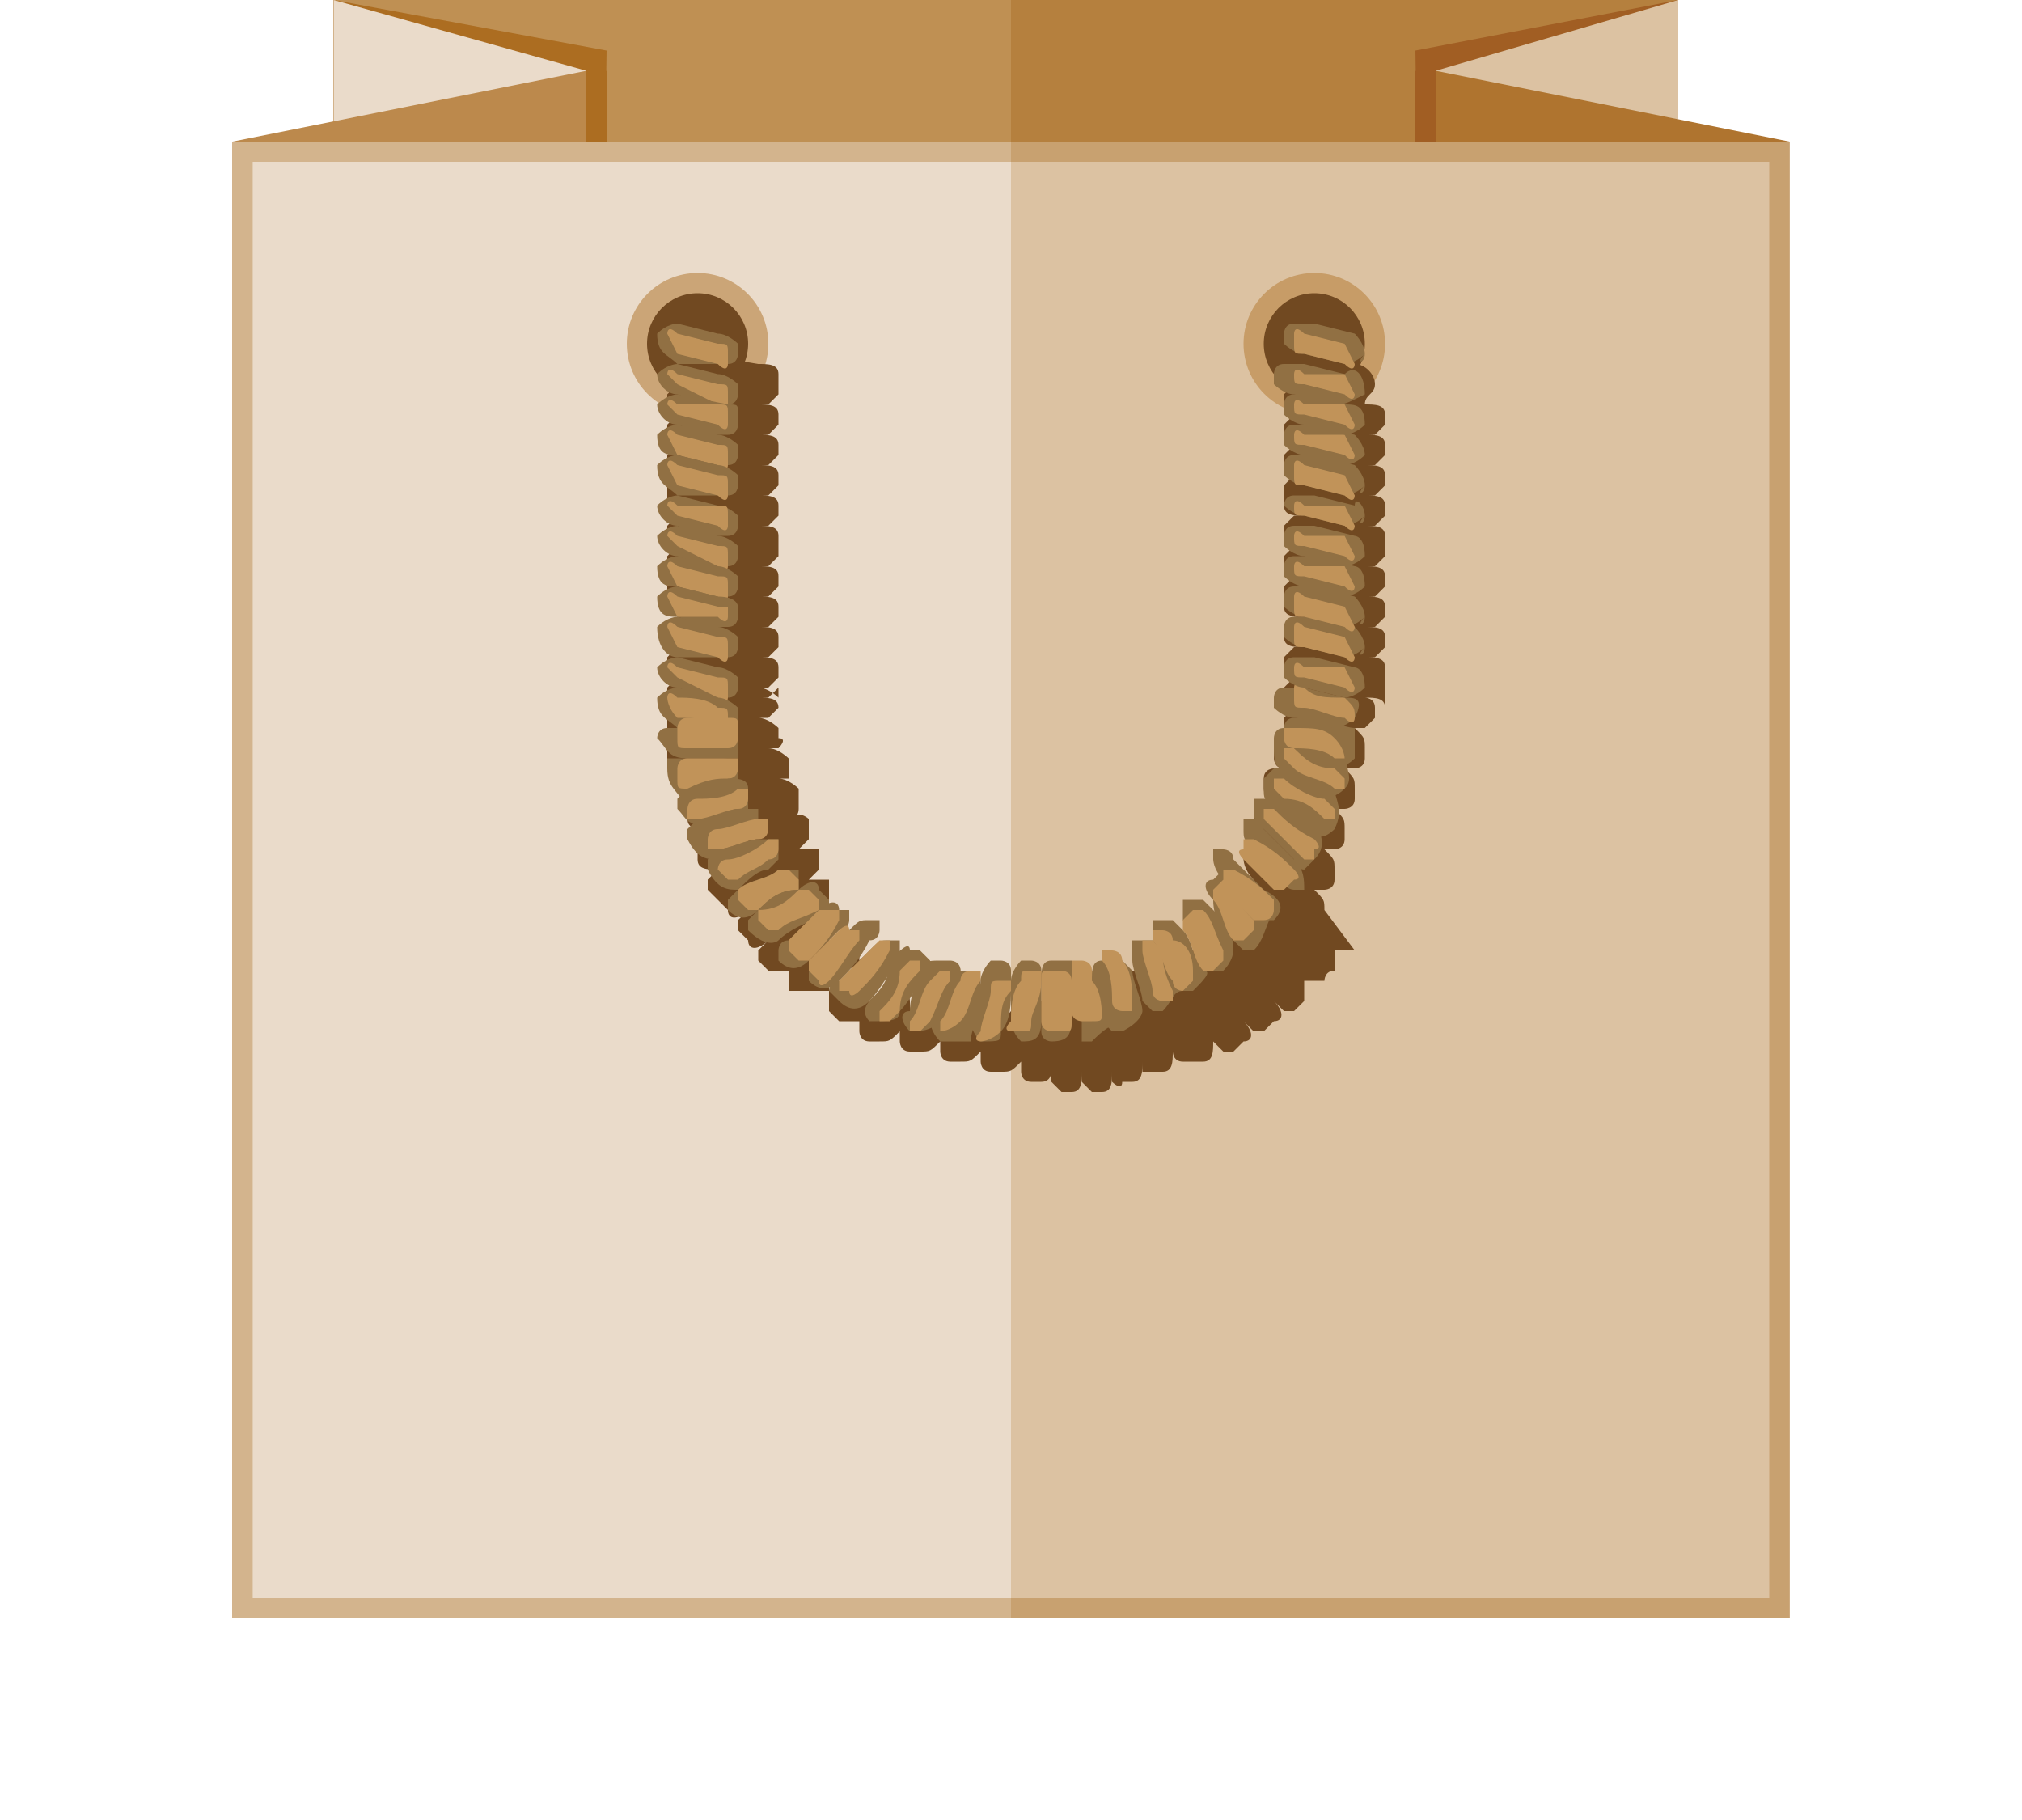 <?xml version="1.0" encoding="utf-8"?>
<!-- Generator: Adobe Illustrator 19.2.1, SVG Export Plug-In . SVG Version: 6.00 Build 0)  -->
<svg version="1.1" id="レイヤー_1" xmlns="http://www.w3.org/2000/svg" xmlns:xlink="http://www.w3.org/1999/xlink" x="0px"
	 y="0px" width="20px" height="18px" viewBox="0 0 20 18" style="enable-background:new 0 0 20 18;" xml:space="preserve">
<style type="text/css">
	.st0{fill:#B5803E;}
	.st1{fill:#BF9053;}
	.st2{fill:#A15E23;}
	.st3{fill:#DCC2A2;}
	.st4{fill:#AF742F;}
	.st5{fill:#AC6D21;}
	.st6{fill:#EADBCA;}
	.st7{fill:#BC894C;}
	.st8{fill:#C8A170;}
	.st9{fill:#D3B48D;}
	.st10{fill:#CBA577;}
	.st11{fill:#714921;}
	.st12{fill:#C79C67;}
	.st13{fill:#917043;}
	.st14{fill:#C19359;}
</style>
<g>
	<g>
		<rect x="3.3" class="st0" width="13.3" height="14.5"/>
		<polygon class="st1" points="10,14.5 3.3,14.5 3.3,7.1 3.3,0 10,0 		"/>
		<polygon class="st2" points="16.6,14.5 14.2,14.5 14,0.5 16.6,0 		"/>
		<polygon class="st3" points="16.6,14.5 14.2,14.5 14.2,0.7 16.6,0 		"/>
		<polygon class="st2" points="17.5,16 14,16 14,0.7 17.5,1.4 		"/>
		<polygon class="st4" points="17.7,16 14.2,16 14.2,0.7 17.7,1.4 		"/>
		<polygon class="st5" points="3.3,14.5 5.8,14.5 6,0.5 3.3,0 		"/>
		<polygon class="st6" points="3.3,14.5 5.8,14.5 5.8,0.7 3.3,0 		"/>
		<polygon class="st5" points="2.5,16 6,16 6,0.7 2.5,1.4 		"/>
		<polygon class="st7" points="2.3,16 5.8,16 5.8,0.7 2.3,1.4 		"/>
		<rect x="2.3" y="1.4" class="st8" width="15.4" height="14.6"/>
		<rect x="2.3" y="1.4" class="st9" width="7.7" height="14.6"/>
		<polygon class="st3" points="2.5,15.8 2.5,8.7 2.5,1.6 10,1.6 17.5,1.6 17.5,8.7 17.5,15.8 10,15.8 		"/>
		<polygon class="st6" points="2.5,15.8 2.5,8.7 2.5,1.6 10,1.6 10,15.8 		"/>
		<circle class="st10" cx="6.9" cy="3.4" r="0.7"/>
		<circle class="st11" cx="6.9" cy="3.4" r="0.5"/>
		<circle class="st12" cx="13" cy="3.4" r="0.7"/>
		<circle class="st11" cx="13" cy="3.4" r="0.5"/>
		<path class="st11" d="M13.6,3.8L13.6,3.8c0-0.1-0.1-0.2-0.2-0.2L13,3.5c-0.1,0-0.1,0-0.2,0c0,0-0.1,0.1-0.1,0.1v0.1
			c0,0.1,0.1,0.1,0.2,0.1c0,0-0.1,0-0.1,0c0,0-0.1,0.1-0.1,0.1V4c0,0.1,0.1,0.1,0.2,0.1c0,0-0.1,0-0.1,0c0,0-0.1,0.1-0.1,0.1v0.1
			c0,0.1,0.1,0.1,0.2,0.1c0,0-0.1,0-0.1,0c0,0-0.1,0.1-0.1,0.1v0.1c0,0.1,0.1,0.1,0.2,0.1c0,0-0.1,0-0.1,0c0,0-0.1,0.1-0.1,0.1V5
			c0,0.1,0.1,0.1,0.2,0.1c0,0-0.1,0-0.1,0c0,0-0.1,0.1-0.1,0.1v0.1c0,0.1,0.1,0.1,0.2,0.1c0,0-0.1,0-0.1,0c0,0-0.1,0.1-0.1,0.1v0.1
			c0,0.1,0.1,0.1,0.2,0.1c0,0-0.1,0-0.1,0c0,0-0.1,0.1-0.1,0.1V6c0,0.1,0.1,0.1,0.2,0.1c0,0-0.1,0-0.1,0c0,0-0.1,0.1-0.1,0.1v0.1
			c0,0.1,0.1,0.1,0.2,0.1c0,0-0.1,0-0.1,0c0,0-0.1,0.1-0.1,0.1v0.1c0,0.1,0.1,0.1,0.2,0.1c0,0-0.1,0-0.1,0c0,0-0.1,0.1-0.1,0.1v0.1
			c0,0.1,0.1,0.1,0.2,0.1c0,0-0.1,0-0.1,0c0,0-0.1,0.1-0.1,0.1l0,0.1c0,0,0.1,0.1,0.1,0.1c0,0-0.1,0-0.1,0c0,0-0.1,0-0.1,0.1
			c0,0,0,0.1,0,0.1c0,0,0,0.1,0.1,0.1c0,0-0.1,0-0.1,0c0,0-0.1,0-0.1,0.1l0,0.1c0,0,0,0.1,0.1,0.2c0,0-0.1,0-0.1,0
			c0,0-0.1,0-0.1,0.1l0,0.1c0,0,0,0.1,0.1,0.2c0,0-0.1,0-0.1,0c0,0-0.1,0-0.1,0l0,0.1c0,0,0,0.1,0.1,0.2c0,0-0.1,0-0.1,0
			c0,0-0.1,0-0.1,0l0,0.1c0,0,0,0.1,0.1,0.2c0,0-0.1,0-0.1,0c0,0-0.1,0-0.1,0l0,0.1c0,0,0,0.1,0,0.2c0,0-0.1,0-0.1,0
			c0,0-0.1,0-0.1,0c0,0,0,0-0.1,0.1c0,0,0,0.1,0,0.2c0,0,0,0-0.1-0.1c0,0-0.1,0-0.1,0l-0.1,0c0,0,0,0.1,0,0.2c0,0,0,0-0.1-0.1
			c0,0-0.1,0-0.1,0l-0.1,0c0,0,0,0.1,0,0.2c0,0,0-0.1-0.1-0.1c0,0-0.1,0-0.1,0l-0.1,0c0,0-0.1,0.1,0,0.2c0,0,0-0.1-0.1-0.1
			c0,0-0.1,0-0.1,0l-0.1,0c0,0-0.1,0.1-0.1,0.2c0,0,0-0.1,0-0.1c0,0-0.1,0-0.1,0l-0.1,0c0,0-0.1,0.1-0.1,0.2c0,0,0-0.1,0-0.1
			c0,0-0.1-0.1-0.1,0c0,0,0,0-0.1,0c0,0-0.1,0.1-0.1,0.2c0,0,0-0.1,0-0.1c0,0-0.1-0.1-0.1-0.1c0,0-0.1,0-0.1,0c0,0-0.1,0.1-0.1,0.2
			c0,0,0-0.1,0-0.1c0,0,0-0.1-0.1-0.1l-0.1,0c0,0-0.1,0.1-0.1,0.1c0,0,0-0.1,0-0.1c0,0,0-0.1-0.1-0.1l-0.1,0c0,0-0.1,0-0.1,0.1
			c0,0,0-0.1,0-0.1c0,0,0-0.1-0.1-0.1l-0.1,0c0,0-0.1,0-0.2,0.1c0,0,0-0.1,0-0.1c0,0,0-0.1-0.1-0.1l-0.1,0c0,0-0.1,0-0.2,0.1
			c0,0,0-0.1,0-0.1c0,0,0-0.1,0-0.1L9,9.5c0,0-0.1,0-0.2,0.1c0,0,0-0.1,0-0.1c0,0,0-0.1,0-0.1l-0.1,0c0,0-0.1,0-0.2,0.1
			c0,0,0-0.1,0-0.1c0,0,0-0.1,0-0.1l-0.1,0c0,0-0.1,0-0.2,0c0,0,0-0.1,0-0.1c0,0,0-0.1,0-0.1L8.3,9c0,0-0.1,0-0.2,0c0,0,0,0,0.1-0.1
			c0,0,0-0.1,0-0.1c0,0,0,0,0-0.1c0,0-0.1,0-0.2,0c0,0,0,0,0.1-0.1c0,0,0-0.1,0-0.1l0-0.1c0,0-0.1,0-0.2,0c0,0,0,0,0.1-0.1
			c0,0,0-0.1,0-0.1l0-0.1c0,0-0.1-0.1-0.2,0c0,0,0.1,0,0.1-0.1c0,0,0-0.1,0-0.1l0-0.1c0,0-0.1-0.1-0.2-0.1c0,0,0.1,0,0.1,0
			c0,0,0-0.1,0-0.1l0-0.1c0,0-0.1-0.1-0.2-0.1c0,0,0.1,0,0.1,0c0,0,0.1-0.1,0-0.1c0,0,0,0,0-0.1c0,0-0.1-0.1-0.2-0.1
			c0,0,0.1,0,0.1,0c0,0,0.1-0.1,0.1-0.1l0-0.1c0,0-0.1-0.1-0.2-0.1c0,0,0.1,0,0.1,0c0,0,0.1-0.1,0.1-0.1V7c0-0.1-0.1-0.1-0.2-0.1
			c0,0,0.1,0,0.1,0c0,0,0.1-0.1,0.1-0.1V6.6c0-0.1-0.1-0.1-0.2-0.1c0,0,0.1,0,0.1,0c0,0,0.1-0.1,0.1-0.1V6.3c0-0.1-0.1-0.1-0.2-0.1
			c0,0,0.1,0,0.1,0c0,0,0.1-0.1,0.1-0.1V6c0-0.1-0.1-0.1-0.2-0.1c0,0,0.1,0,0.1,0c0,0,0.1-0.1,0.1-0.1V5.7c0-0.1-0.1-0.1-0.2-0.1
			c0,0,0.1,0,0.1,0c0,0,0.1-0.1,0.1-0.1V5.3c0-0.1-0.1-0.1-0.2-0.1c0,0,0.1,0,0.1,0c0,0,0.1-0.1,0.1-0.1V5c0-0.1-0.1-0.1-0.2-0.1
			c0,0,0.1,0,0.1,0c0,0,0.1-0.1,0.1-0.1V4.7c0-0.1-0.1-0.1-0.2-0.1c0,0,0.1,0,0.1,0c0,0,0.1-0.1,0.1-0.1V4.4c0-0.1-0.1-0.1-0.2-0.1
			c0,0,0.1,0,0.1,0c0,0,0.1-0.1,0.1-0.1V4.1c0-0.1-0.1-0.1-0.2-0.1c0,0,0.1,0,0.1,0c0,0,0.1-0.1,0.1-0.1V3.7c0-0.1-0.1-0.1-0.2-0.1
			L6.9,3.5c-0.1,0-0.1,0-0.2,0c0,0-0.1,0.1-0.1,0.1v0.1c0,0.1,0.1,0.1,0.2,0.1c0,0-0.1,0-0.1,0c0,0-0.1,0.1-0.1,0.1V4
			c0,0.1,0.1,0.1,0.2,0.1c0,0-0.1,0-0.1,0c0,0-0.1,0.1-0.1,0.1v0.1c0,0.1,0.1,0.1,0.2,0.1c0,0-0.1,0-0.1,0c0,0-0.1,0.1-0.1,0.1v0.1
			c0,0.1,0.1,0.1,0.2,0.1c0,0-0.1,0-0.1,0c0,0-0.1,0.1-0.1,0.1V5c0,0.1,0.1,0.1,0.2,0.1c0,0-0.1,0-0.1,0c0,0-0.1,0.1-0.1,0.1v0.1
			c0,0.1,0.1,0.1,0.2,0.1c0,0-0.1,0-0.1,0c0,0-0.1,0.1-0.1,0.1v0.1c0,0.1,0.1,0.1,0.2,0.1c0,0-0.1,0-0.1,0c0,0-0.1,0.1-0.1,0.1V6
			c0,0.1,0.1,0.1,0.2,0.1c0,0-0.1,0-0.1,0c0,0-0.1,0.1-0.1,0.1v0.1c0,0.1,0.1,0.1,0.2,0.1c0,0-0.1,0-0.1,0c0,0-0.1,0.1-0.1,0.1v0.1
			c0,0.1,0.1,0.1,0.2,0.1c0,0-0.1,0-0.1,0c0,0-0.1,0.1-0.1,0.1v0.1c0,0.1,0.1,0.1,0.2,0.1c0,0-0.1,0-0.1,0c0,0-0.1,0-0.1,0.1
			c0,0,0,0.1,0,0.1c0,0.1,0.1,0.1,0.2,0.1c0,0-0.1,0-0.1,0c0,0-0.1,0.1-0.1,0.1c0,0,0,0.1,0,0.1c0,0.1,0.1,0.1,0.2,0.1
			c0,0-0.1,0-0.1,0c0,0-0.1,0.1,0,0.1l0,0.1c0,0.1,0.1,0.1,0.2,0.1c0,0-0.1,0-0.1,0c0,0,0,0.1,0,0.1l0,0.1c0,0.1,0.1,0.1,0.2,0.1
			c0,0-0.1,0-0.1,0.1c0,0,0,0.1,0,0.1l0,0.1c0,0.1,0.1,0.1,0.2,0.1c0,0,0,0-0.1,0.1c0,0,0,0.1,0,0.1L7.2,9c0,0.1,0.1,0.1,0.2,0
			c0,0,0,0-0.1,0.1c0,0,0,0.1,0,0.1l0.1,0.1c0,0.1,0.1,0.1,0.2,0c0,0,0,0-0.1,0.1c0,0,0,0.1,0,0.1c0,0,0,0,0.1,0.1c0,0,0.1,0,0.2,0
			c0,0,0,0.1,0,0.1c0,0,0,0.1,0,0.1L8,9.8c0.1,0,0.1,0,0.2,0c0,0,0,0.1,0,0.1c0,0,0,0.1,0,0.1l0.1,0.1c0.1,0,0.1,0,0.2,0
			c0,0,0,0.1,0,0.1c0,0,0,0.1,0.1,0.1l0.1,0c0.1,0,0.1,0,0.2-0.1c0,0,0,0.1,0,0.1c0,0,0,0.1,0.1,0.1l0.1,0c0.1,0,0.1,0,0.2-0.1
			c0,0,0,0.1,0,0.1c0,0,0,0.1,0.1,0.1l0.1,0c0.1,0,0.1,0,0.2-0.1c0,0,0,0.1,0,0.1c0,0,0,0.1,0.1,0.1c0,0,0.1,0,0.1,0
			c0.1,0,0.1,0,0.2-0.1c0,0,0,0.1,0,0.1c0,0,0,0.1,0.1,0.1c0,0,0.1,0,0.1,0c0.1,0,0.1-0.1,0.1-0.1c0,0,0,0.1,0,0.1
			c0,0,0.1,0.1,0.1,0.1l0.1,0c0.1,0,0.1-0.1,0.1-0.2c0,0,0,0.1,0,0.1c0,0,0.1,0.1,0.1,0.1l0.1,0c0.1,0,0.1-0.1,0.1-0.2
			c0,0,0,0.1,0,0.1c0,0,0.1,0.1,0.1,0l0.1,0c0.1,0,0.1-0.1,0.1-0.2c0,0,0,0.1,0,0.1c0,0,0.1,0,0.1,0c0,0,0.1,0,0.1,0
			c0.1,0,0.1-0.1,0.1-0.2c0,0,0,0.1,0.1,0.1c0,0,0.1,0,0.1,0l0.1,0c0.1,0,0.1-0.1,0.1-0.2c0,0,0,0,0.1,0.1c0,0,0.1,0,0.1,0l0.1-0.1
			c0.1,0,0.1-0.1,0-0.2c0,0,0,0,0.1,0.1c0,0,0.1,0,0.1,0l0.1-0.1c0.1,0,0.1-0.1,0-0.2c0,0,0,0,0.1,0.1c0,0,0.1,0,0.1,0l0.1-0.1
			c0,0,0-0.1,0-0.2c0,0,0.1,0,0.1,0c0,0,0.1,0,0.1,0c0,0,0-0.1,0.1-0.1c0-0.1,0-0.1,0-0.2c0,0,0.1,0,0.1,0c0,0,0.1,0,0.1,0L13.1,9
			c0-0.1,0-0.1-0.1-0.2c0,0,0.1,0,0.1,0c0,0,0.1,0,0.1-0.1l0-0.1c0-0.1,0-0.1-0.1-0.2c0,0,0.1,0,0.1,0c0,0,0.1,0,0.1-0.1l0-0.1
			c0-0.1,0-0.1-0.1-0.2c0,0,0.1,0,0.1,0c0,0,0.1,0,0.1-0.1l0-0.1c0-0.1,0-0.1-0.1-0.2c0,0,0.1,0,0.1,0c0,0,0.1,0,0.1-0.1
			c0,0,0-0.1,0-0.1c0-0.1,0-0.1-0.1-0.2c0,0,0.1,0,0.1,0c0,0,0.1-0.1,0.1-0.1c0,0,0-0.1,0-0.1c0-0.1-0.1-0.1-0.1-0.1
			c0,0,0.1,0,0.1,0c0,0,0.1-0.1,0.1-0.1V7c0-0.1-0.1-0.1-0.2-0.1c0,0,0.1,0,0.1,0c0,0,0.1-0.1,0.1-0.1V6.6c0-0.1-0.1-0.1-0.2-0.1
			c0,0,0.1,0,0.1,0c0,0,0.1-0.1,0.1-0.1V6.3c0-0.1-0.1-0.1-0.2-0.1c0,0,0.1,0,0.1,0c0,0,0.1-0.1,0.1-0.1V6c0-0.1-0.1-0.1-0.2-0.1
			c0,0,0.1,0,0.1,0c0,0,0.1-0.1,0.1-0.1V5.7c0-0.1-0.1-0.1-0.2-0.1c0,0,0.1,0,0.1,0c0,0,0.1-0.1,0.1-0.1V5.3c0-0.1-0.1-0.1-0.2-0.1
			c0,0,0.1,0,0.1,0c0,0,0.1-0.1,0.1-0.1V5c0-0.1-0.1-0.1-0.2-0.1c0,0,0.1,0,0.1,0c0,0,0.1-0.1,0.1-0.1V4.7c0-0.1-0.1-0.1-0.2-0.1
			c0,0,0.1,0,0.1,0c0,0,0.1-0.1,0.1-0.1V4.4c0-0.1-0.1-0.1-0.2-0.1c0,0,0.1,0,0.1,0c0,0,0.1-0.1,0.1-0.1V4.1c0-0.1-0.1-0.1-0.2-0.1
			C13.5,3.9,13.6,3.9,13.6,3.8C13.6,3.9,13.6,3.8,13.6,3.8z"/>
		<g>
			<path class="st13" d="M6.5,3.3C6.5,3.3,6.5,3.3,6.5,3.3c0.1-0.1,0.2-0.1,0.2-0.1l0.4,0.1c0.1,0,0.2,0.1,0.2,0.1v0.1
				c0,0,0,0.1-0.1,0.1c0,0-0.1,0-0.2,0L6.7,3.6C6.6,3.5,6.5,3.5,6.5,3.3L6.5,3.3z"/>
			<path class="st14" d="M6.7,3.5C6.7,3.5,6.6,3.5,6.7,3.5L6.6,3.3c0,0,0-0.1,0.1,0l0.4,0.1c0.1,0,0.1,0,0.1,0.1v0.1
				c0,0,0,0.1-0.1,0L6.7,3.5z"/>
			<path class="st13" d="M6.5,3.7C6.5,3.6,6.5,3.6,6.5,3.7c0.1-0.1,0.2-0.1,0.2-0.1l0.4,0.1c0.1,0,0.2,0.1,0.2,0.1v0.1
				c0,0,0,0.1-0.1,0.1c0,0-0.1,0-0.2,0L6.7,3.9C6.6,3.9,6.5,3.8,6.5,3.7L6.5,3.7z"/>
			<path class="st14" d="M6.7,3.8C6.7,3.8,6.6,3.8,6.7,3.8L6.6,3.7c0,0,0-0.1,0.1,0l0.4,0.1c0.1,0,0.1,0,0.1,0.1v0.1
				c0,0,0,0.1-0.1,0L6.7,3.8z"/>
			<path class="st13" d="M6.5,4C6.5,3.9,6.5,3.9,6.5,4c0.1-0.1,0.2-0.1,0.2-0.1L7.2,4C7.3,4,7.3,4,7.3,4.1v0.1c0,0,0,0.1-0.1,0.1
				c0,0-0.1,0-0.2,0L6.7,4.2C6.6,4.2,6.5,4.1,6.5,4L6.5,4z"/>
			<path class="st14" d="M6.7,4.1C6.7,4.1,6.6,4.1,6.7,4.1L6.6,4c0,0,0-0.1,0.1,0L7.1,4c0.1,0,0.1,0,0.1,0.1v0.1c0,0,0,0.1-0.1,0
				L6.7,4.1z"/>
			<path class="st13" d="M6.5,4.3C6.5,4.3,6.5,4.2,6.5,4.3c0.1-0.1,0.2-0.1,0.2-0.1l0.4,0.1c0.1,0,0.2,0.1,0.2,0.1v0.1
				c0,0,0,0.1-0.1,0.1c0,0-0.1,0-0.2,0L6.7,4.5C6.6,4.5,6.5,4.5,6.5,4.3L6.5,4.3z"/>
			<path class="st14" d="M6.7,4.5C6.7,4.5,6.6,4.4,6.7,4.5L6.6,4.3c0,0,0-0.1,0.1,0l0.4,0.1c0.1,0,0.1,0,0.1,0.1v0.1
				c0,0,0,0.1-0.1,0L6.7,4.5z"/>
			<path class="st13" d="M6.5,4.6C6.5,4.6,6.5,4.6,6.5,4.6c0.1-0.1,0.2-0.1,0.2-0.1l0.4,0.1c0.1,0,0.2,0.1,0.2,0.1v0.1
				c0,0,0,0.1-0.1,0.1c0,0-0.1,0-0.2,0L6.7,4.9C6.6,4.8,6.5,4.8,6.5,4.6L6.5,4.6z"/>
			<path class="st14" d="M6.7,4.8C6.7,4.8,6.6,4.8,6.7,4.8L6.6,4.6c0,0,0-0.1,0.1,0l0.4,0.1c0.1,0,0.1,0,0.1,0.1v0.1
				c0,0,0,0.1-0.1,0L6.7,4.8z"/>
			<path class="st13" d="M6.5,5C6.5,4.9,6.5,4.9,6.5,5c0.1-0.1,0.2-0.1,0.2-0.1l0.4,0.1c0.1,0,0.2,0.1,0.2,0.1v0.1
				c0,0,0,0.1-0.1,0.1c0,0-0.1,0-0.2,0L6.7,5.2C6.6,5.2,6.5,5.1,6.5,5L6.5,5z"/>
			<path class="st14" d="M6.7,5.1C6.7,5.1,6.6,5.1,6.7,5.1L6.6,5c0,0,0-0.1,0.1,0L7.1,5c0.1,0,0.1,0,0.1,0.1v0.1c0,0,0,0.1-0.1,0
				L6.7,5.1z"/>
			<path class="st13" d="M6.5,5.3C6.5,5.2,6.5,5.2,6.5,5.3c0.1-0.1,0.2-0.1,0.2-0.1l0.4,0.1c0.1,0,0.2,0.1,0.2,0.1v0.1
				c0,0,0,0.1-0.1,0.1c0,0-0.1,0-0.2,0L6.7,5.5C6.6,5.5,6.5,5.4,6.5,5.3L6.5,5.3z"/>
			<path class="st14" d="M6.7,5.4C6.7,5.4,6.6,5.4,6.7,5.4L6.6,5.3c0,0,0-0.1,0.1,0l0.4,0.1c0.1,0,0.1,0,0.1,0.1v0.1
				c0,0,0,0.1-0.1,0L6.7,5.4z"/>
			<path class="st13" d="M6.5,5.6C6.5,5.6,6.5,5.5,6.5,5.6c0.1-0.1,0.2-0.1,0.2-0.1l0.4,0.1c0.1,0,0.2,0.1,0.2,0.1v0.1
				c0,0,0,0.1-0.1,0.1c0,0-0.1,0-0.2,0L6.7,5.8C6.6,5.8,6.5,5.8,6.5,5.6L6.5,5.6z"/>
			<path class="st14" d="M6.7,5.8C6.7,5.8,6.6,5.7,6.7,5.8L6.6,5.6c0,0,0-0.1,0.1,0l0.4,0.1c0.1,0,0.1,0,0.1,0.1v0.1
				c0,0,0,0.1-0.1,0L6.7,5.8z"/>
			<path class="st13" d="M6.5,5.9C6.5,5.9,6.5,5.9,6.5,5.9c0.1-0.1,0.2-0.1,0.2-0.1l0.4,0.1C7.3,5.9,7.3,6,7.3,6v0.1
				c0,0,0,0.1-0.1,0.1c0,0-0.1,0-0.2,0L6.7,6.1C6.6,6.1,6.5,6.1,6.5,5.9L6.5,5.9z"/>
			<path class="st14" d="M6.7,6.1C6.7,6.1,6.6,6,6.7,6.1L6.6,5.9c0,0,0-0.1,0.1,0L7.1,6C7.2,6,7.2,6,7.2,6v0.1c0,0,0,0.1-0.1,0
				L6.7,6.1z"/>
			<path class="st13" d="M6.5,6.2C6.5,6.2,6.5,6.2,6.5,6.2c0.1-0.1,0.2-0.1,0.2-0.1l0.4,0.1c0.1,0,0.2,0.1,0.2,0.1v0.1
				c0,0,0,0.1-0.1,0.1c0,0-0.1,0-0.2,0L6.7,6.5C6.6,6.5,6.5,6.4,6.5,6.2L6.5,6.2z"/>
			<path class="st14" d="M6.7,6.4C6.7,6.4,6.6,6.4,6.7,6.4L6.6,6.2c0,0,0-0.1,0.1,0l0.4,0.1c0.1,0,0.1,0,0.1,0.1v0.1
				c0,0,0,0.1-0.1,0L6.7,6.4z"/>
			<path class="st13" d="M6.5,6.6C6.5,6.5,6.5,6.5,6.5,6.6c0.1-0.1,0.2-0.1,0.2-0.1l0.4,0.1c0.1,0,0.2,0.1,0.2,0.1v0.1
				c0,0,0,0.1-0.1,0.1c0,0-0.1,0-0.2,0L6.7,6.8C6.6,6.8,6.5,6.7,6.5,6.6L6.5,6.6z"/>
			<path class="st14" d="M6.7,6.7C6.7,6.7,6.6,6.7,6.7,6.7L6.6,6.6c0,0,0-0.1,0.1,0l0.4,0.1c0.1,0,0.1,0,0.1,0.1v0.1
				c0,0,0,0.1-0.1,0L6.7,6.7z"/>
			<path class="st13" d="M6.5,6.9C6.5,6.9,6.5,6.8,6.5,6.9c0.1-0.1,0.2-0.1,0.2-0.1l0.4,0.1c0.1,0,0.2,0.1,0.2,0.1l0,0.1
				c0,0,0,0.1-0.1,0.1c0,0-0.1,0-0.1,0c-0.1,0-0.3,0-0.4,0C6.6,7.1,6.5,7.1,6.5,6.9C6.5,7,6.5,6.9,6.5,6.9z"/>
			<path class="st14" d="M6.7,7.1C6.7,7.1,6.6,7,6.7,7.1C6.6,7,6.6,6.9,6.6,6.9c0,0,0-0.1,0.1,0c0.1,0,0.3,0,0.4,0.1
				c0.1,0,0.1,0,0.1,0.1l0,0.1c0,0,0,0.1-0.1,0C7,7.1,6.9,7.1,6.7,7.1z"/>
			<path class="st13" d="M6.5,7.3c0,0,0-0.1,0.1-0.1c0,0,0.1,0,0.1,0c0.1,0,0.3,0,0.4,0c0.1,0,0.2,0,0.2,0.1c0,0,0,0.1,0,0.1
				c0,0,0,0.1,0,0.1c0,0-0.1,0-0.1,0c-0.1,0-0.3,0-0.4,0C6.6,7.5,6.6,7.4,6.5,7.3C6.5,7.3,6.5,7.3,6.5,7.3z"/>
			<path class="st14" d="M6.8,7.4c-0.1,0-0.1,0-0.1-0.1c0,0,0-0.1,0-0.1c0,0,0-0.1,0.1-0.1c0.1,0,0.3,0,0.4,0c0.1,0,0.1,0,0.1,0.1
				c0,0,0,0.1,0,0.1c0,0,0,0.1-0.1,0.1C7,7.4,6.9,7.4,6.8,7.4z"/>
			<path class="st13" d="M6.6,7.6c0,0,0-0.1,0-0.1c0,0,0.1,0,0.1,0c0.1,0,0.3,0,0.4,0c0.1,0,0.2,0,0.2,0.1l0,0.1c0,0,0,0.1,0,0.1
				c0,0-0.1,0.1-0.1,0.1c-0.1,0-0.3,0-0.4,0.1C6.7,7.8,6.6,7.8,6.6,7.6L6.6,7.6z"/>
			<path class="st14" d="M6.8,7.8c-0.1,0-0.1,0-0.1-0.1l0-0.1c0,0,0-0.1,0.1-0.1c0.1,0,0.3,0,0.4,0c0.1,0,0.1,0,0.1,0l0,0.1
				c0,0,0,0.1-0.1,0.1C7.1,7.7,7,7.7,6.8,7.8z"/>
			<path class="st13" d="M6.7,8c0,0,0-0.1,0-0.1c0,0,0.1-0.1,0.1-0.1c0.1,0,0.3,0,0.4-0.1c0.1,0,0.2,0,0.2,0.1l0,0.1
				c0,0,0,0.1,0,0.1C7.5,8,7.4,8,7.4,8c-0.1,0-0.3,0.1-0.4,0.1C6.8,8.2,6.8,8.1,6.7,8L6.7,8z"/>
			<path class="st14" d="M6.9,8.1c-0.1,0-0.1,0-0.1,0l0-0.1c0,0,0-0.1,0.1-0.1c0.1,0,0.3,0,0.4-0.1c0.1,0,0.1,0,0.1,0l0,0.1
				c0,0,0,0.1-0.1,0.1C7.2,8,7.1,8.1,6.9,8.1z"/>
			<path class="st13" d="M6.8,8.3c0,0,0-0.1,0-0.1c0,0,0.1-0.1,0.1-0.1c0.1,0,0.3-0.1,0.4-0.1c0.1,0,0.2,0,0.2,0l0,0.1
				c0,0,0,0.1,0,0.1c0,0-0.1,0.1-0.1,0.1C7.4,8.4,7.2,8.4,7.1,8.5C7,8.5,6.9,8.5,6.8,8.3L6.8,8.3z"/>
			<path class="st14" d="M7.1,8.4C7,8.4,7,8.4,7,8.4l0-0.1c0,0,0-0.1,0.1-0.1c0.1,0,0.3-0.1,0.4-0.1c0.1,0,0.1,0,0.1,0l0,0.1
				c0,0,0,0.1-0.1,0.1C7.4,8.3,7.2,8.4,7.1,8.4z"/>
			<path class="st13" d="M7,8.6c0,0,0-0.1,0-0.1c0,0,0.1-0.1,0.1-0.1c0.1,0,0.3-0.1,0.4-0.1c0.1,0,0.2,0,0.2,0l0,0.1
				c0,0,0,0.1,0,0.1c0,0-0.1,0.1-0.1,0.1C7.5,8.6,7.4,8.7,7.3,8.8C7.2,8.8,7.1,8.8,7,8.6L7,8.6z"/>
			<path class="st14" d="M7.3,8.7c0,0-0.1,0-0.1,0L7.1,8.6c0,0,0-0.1,0.1-0.1c0.1,0,0.3-0.1,0.4-0.2c0,0,0.1,0,0.1,0l0,0.1
				c0,0,0,0.1-0.1,0.1C7.5,8.6,7.4,8.6,7.3,8.7z"/>
			<path class="st13" d="M7.2,9c0,0,0-0.1,0-0.1c0,0,0.1-0.1,0.1-0.1c0.1-0.1,0.3-0.1,0.4-0.2c0.1,0,0.2,0,0.2,0c0,0,0,0,0,0.1
				c0,0,0,0.1,0,0.1c0,0-0.1,0.1-0.1,0.1C7.7,8.9,7.6,9,7.5,9C7.4,9.1,7.3,9.1,7.2,9L7.2,9z"/>
			<path class="st14" d="M7.5,9c0,0-0.1,0-0.1,0L7.3,8.9c0,0,0-0.1,0-0.1c0.1-0.1,0.3-0.1,0.4-0.2c0,0,0.1,0,0.1,0c0,0,0,0,0.1,0.1
				c0,0,0,0.1,0,0.1C7.7,8.8,7.6,8.9,7.5,9z"/>
			<path class="st13" d="M7.4,9.2c0,0,0-0.1,0-0.1c0,0,0.1-0.1,0.1-0.1c0.1-0.1,0.2-0.2,0.4-0.2c0.1-0.1,0.2-0.1,0.2,0l0.1,0.1
				c0,0,0,0.1,0,0.1c0,0,0,0.1-0.1,0.1C8,9.1,7.8,9.2,7.7,9.3C7.7,9.3,7.6,9.4,7.4,9.2C7.5,9.3,7.5,9.3,7.4,9.2z"/>
			<path class="st14" d="M7.7,9.2c0,0-0.1,0-0.1,0c0,0,0,0-0.1-0.1c0,0,0-0.1,0-0.1C7.7,9,7.8,8.9,7.9,8.8c0,0,0.1,0,0.1,0l0.1,0.1
				c0,0,0,0.1,0,0.1C7.9,9.1,7.8,9.1,7.7,9.2z"/>
			<path class="st13" d="M7.7,9.5c0,0,0-0.1,0-0.1c0,0,0-0.1,0.1-0.1C7.9,9.2,8,9.1,8.1,9c0.1-0.1,0.2-0.1,0.2,0l0.1,0
				c0,0,0,0.1,0,0.1c0,0,0,0.1-0.1,0.1C8.2,9.3,8.1,9.4,8,9.5C7.9,9.6,7.8,9.6,7.7,9.5L7.7,9.5z"/>
			<path class="st14" d="M8,9.5c0,0-0.1,0-0.1,0L7.8,9.4c0,0,0-0.1,0-0.1C7.9,9.2,8,9.1,8.1,9c0,0,0.1,0,0.1,0l0.1,0
				c0,0,0,0.1,0,0.1C8.2,9.3,8.1,9.4,8,9.5z"/>
			<path class="st13" d="M8,9.7c0,0,0-0.1,0-0.1c0,0,0-0.1,0.1-0.1c0.1-0.1,0.2-0.2,0.3-0.3c0.1-0.1,0.1-0.1,0.2-0.1l0.1,0
				c0,0,0,0,0,0.1c0,0,0,0.1-0.1,0.1C8.5,9.5,8.4,9.6,8.3,9.7C8.2,9.8,8.1,9.8,8,9.7L8,9.7z"/>
			<path class="st14" d="M8.2,9.7c0,0-0.1,0.1-0.1,0L8,9.6c0,0,0-0.1,0-0.1c0.1-0.1,0.2-0.2,0.3-0.3c0,0,0.1-0.1,0.1,0l0.1,0
				c0,0,0,0.1,0,0.1C8.4,9.4,8.3,9.6,8.2,9.7z"/>
			<path class="st13" d="M8.3,9.9c0,0-0.1-0.1-0.1-0.1c0,0,0-0.1,0.1-0.1c0.1-0.1,0.2-0.2,0.3-0.3c0.1-0.1,0.1-0.1,0.2-0.1l0.1,0
				c0,0,0,0,0,0.1c0,0,0,0.1,0,0.1C8.8,9.6,8.7,9.8,8.6,9.9C8.5,10,8.4,10,8.3,9.9L8.3,9.9z"/>
			<path class="st14" d="M8.5,9.8c0,0-0.1,0.1-0.1,0l-0.1,0c0,0,0-0.1,0-0.1c0.1-0.1,0.2-0.2,0.3-0.3c0,0,0.1-0.1,0.1-0.1l0.1,0
				c0,0,0,0.1,0,0.1C8.7,9.6,8.6,9.7,8.5,9.8z"/>
			<path class="st13" d="M8.6,10.1C8.6,10.1,8.6,10,8.6,10.1c-0.1-0.1,0-0.2,0-0.2c0.1-0.1,0.2-0.2,0.2-0.4C8.9,9.4,9,9.3,9,9.4
				l0.1,0c0,0,0,0,0.1,0.1c0,0,0,0.1,0,0.1C9.1,9.7,9,9.9,8.9,10C8.9,10.1,8.8,10.1,8.6,10.1L8.6,10.1z"/>
			<path class="st14" d="M8.9,10c0,0-0.1,0.1-0.1,0.1l-0.1,0c0,0,0-0.1,0-0.1c0.1-0.1,0.2-0.2,0.2-0.4c0,0,0.1-0.1,0.1-0.1l0.1,0
				c0,0,0,0.1,0,0.1C9,9.7,8.9,9.8,8.9,10z"/>
			<path class="st13" d="M9,10.2C8.9,10.2,8.9,10.2,9,10.2c-0.1-0.1-0.1-0.2,0-0.2C9,9.8,9.1,9.7,9.1,9.6c0-0.1,0.1-0.1,0.2-0.1
				l0.1,0c0,0,0.1,0,0.1,0.1c0,0,0,0.1,0,0.2C9.4,9.8,9.3,10,9.3,10.1C9.2,10.2,9.1,10.2,9,10.2L9,10.2z"/>
			<path class="st14" d="M9.2,10.1c0,0-0.1,0.1-0.1,0.1l-0.1,0c0,0,0-0.1,0-0.1c0.1-0.1,0.1-0.3,0.2-0.4c0,0,0.1-0.1,0.1-0.1l0.1,0
				c0,0,0,0.1,0,0.1C9.3,9.8,9.3,9.9,9.2,10.1z"/>
			<path class="st13" d="M9.3,10.3C9.3,10.3,9.3,10.2,9.3,10.3c-0.1-0.1-0.1-0.2-0.1-0.2c0.1-0.1,0.1-0.3,0.2-0.4
				c0-0.1,0.1-0.2,0.1-0.1l0.1,0c0,0,0.1,0,0.1,0.1c0,0,0,0.1,0,0.2c0,0.1-0.1,0.3-0.1,0.4C9.6,10.3,9.5,10.3,9.3,10.3
				C9.4,10.3,9.4,10.3,9.3,10.3z"/>
			<path class="st14" d="M9.5,10.1C9.5,10.2,9.5,10.2,9.5,10.1c-0.1,0.1-0.2,0.1-0.2,0.1c0,0,0-0.1,0-0.1C9.4,10,9.4,9.8,9.5,9.7
				c0-0.1,0.1-0.1,0.1-0.1l0.1,0c0,0,0,0,0,0.1C9.6,9.8,9.6,10,9.5,10.1z"/>
			<path class="st13" d="M9.7,10.3C9.7,10.3,9.6,10.3,9.7,10.3c-0.1-0.1-0.1-0.2-0.1-0.2c0-0.1,0.1-0.3,0.1-0.4
				c0-0.1,0.1-0.2,0.1-0.2l0.1,0c0,0,0.1,0,0.1,0.1c0,0,0,0.1,0,0.2c0,0.1,0,0.3-0.1,0.4C9.9,10.3,9.9,10.3,9.7,10.3
				C9.8,10.3,9.7,10.3,9.7,10.3z"/>
			<path class="st14" d="M9.9,10.2C9.9,10.2,9.8,10.3,9.9,10.2c-0.1,0.1-0.2,0.1-0.2,0.1c0,0-0.1,0,0-0.1c0-0.1,0.1-0.3,0.1-0.4
				c0-0.1,0-0.1,0.1-0.1l0.1,0c0,0,0,0,0,0.1C9.9,9.9,9.9,10,9.9,10.2z"/>
			<path class="st13" d="M10.1,10.3C10,10.3,10,10.3,10.1,10.3c-0.1-0.1-0.1-0.2-0.1-0.2C10,10,10,9.8,10,9.7c0-0.1,0.1-0.2,0.1-0.2
				c0,0,0.1,0,0.1,0c0,0,0.1,0,0.1,0.1c0,0,0,0.1,0,0.1c0,0.1,0,0.3,0,0.4C10.3,10.3,10.2,10.3,10.1,10.3L10.1,10.3z"/>
			<path class="st14" d="M10.2,10.1c0,0.1,0,0.1-0.1,0.1l-0.1,0c0,0-0.1,0,0-0.1c0-0.1,0-0.3,0.1-0.4c0-0.1,0-0.1,0.1-0.1
				c0,0,0.1,0,0.1,0c0,0,0.1,0,0,0.1C10.3,9.9,10.2,10,10.2,10.1z"/>
			<path class="st13" d="M10.4,10.3c0,0-0.1,0-0.1-0.1c0,0,0-0.1,0-0.1c0-0.1,0-0.3,0-0.4c0-0.1,0-0.2,0.1-0.2c0,0,0.1,0,0.1,0
				c0,0,0.1,0,0.1,0c0,0,0,0.1,0,0.1c0,0.1,0,0.3,0,0.4C10.6,10.2,10.6,10.3,10.4,10.3L10.4,10.3z"/>
			<path class="st14" d="M10.6,10.1c0,0.1,0,0.1-0.1,0.1l-0.1,0c0,0-0.1,0-0.1-0.1c0-0.1,0-0.3,0-0.4c0-0.1,0-0.1,0.1-0.1
				c0,0,0.1,0,0.1,0c0,0,0.1,0,0.1,0.1C10.6,9.8,10.6,10,10.6,10.1z"/>
			<path class="st13" d="M10.8,10.3c0,0-0.1,0-0.1,0c0,0,0-0.1,0-0.1c0-0.1,0-0.3,0-0.4c0-0.1,0-0.2,0.1-0.2l0.1,0c0,0,0.1,0,0.1,0
				c0,0,0.1,0.1,0.1,0.1c0,0.1,0,0.3,0.1,0.4C11,10.1,10.9,10.2,10.8,10.3L10.8,10.3z"/>
			<path class="st14" d="M10.9,10c0,0.1,0,0.1-0.1,0.1l-0.1,0c0,0-0.1,0-0.1-0.1c0-0.1,0-0.3,0-0.4c0-0.1,0-0.1,0-0.1l0.1,0
				c0,0,0.1,0,0.1,0.1C10.9,9.7,10.9,9.9,10.9,10z"/>
			<path class="st13" d="M11.1,10.2c0,0-0.1,0-0.1,0c0,0-0.1-0.1-0.1-0.1c0-0.1,0-0.3-0.1-0.4c0-0.1,0-0.2,0.1-0.2l0.1,0
				c0,0,0.1,0,0.1,0c0,0,0.1,0.1,0.1,0.1c0,0.1,0.1,0.3,0.1,0.4C11.3,10,11.3,10.1,11.1,10.2C11.2,10.1,11.2,10.1,11.1,10.2z"/>
			<path class="st14" d="M11.2,9.9c0,0.1,0,0.1,0,0.1c0,0-0.1,0-0.1,0c0,0-0.1,0-0.1-0.1c0-0.1,0-0.3-0.1-0.4c0-0.1,0-0.1,0-0.1
				l0.1,0c0,0,0.1,0,0.1,0.1C11.2,9.6,11.2,9.8,11.2,9.9z"/>
			<path class="st13" d="M11.5,10c0,0-0.1,0-0.1,0c0,0-0.1-0.1-0.1-0.1c0-0.1-0.1-0.3-0.1-0.4c0-0.1,0-0.2,0-0.2l0.1,0
				c0,0,0.1,0,0.1,0c0,0,0.1,0.1,0.1,0.1c0.1,0.1,0.1,0.3,0.2,0.4C11.6,9.8,11.6,9.9,11.5,10L11.5,10z"/>
			<path class="st14" d="M11.6,9.8c0,0.1,0,0.1,0,0.1l-0.1,0c0,0-0.1,0-0.1-0.1c0-0.1-0.1-0.3-0.1-0.4c0-0.1,0-0.1,0-0.1l0.1,0
				c0,0,0.1,0,0.1,0.1C11.5,9.5,11.5,9.6,11.6,9.8z"/>
			<path class="st13" d="M11.8,9.8c0,0-0.1,0-0.1,0c0,0-0.1-0.1-0.1-0.1c0-0.1-0.1-0.3-0.2-0.4c0-0.1,0-0.2,0-0.2l0.1,0
				c0,0,0.1,0,0.1,0c0,0,0.1,0.1,0.1,0.1c0.1,0.1,0.1,0.3,0.2,0.4C12,9.6,11.9,9.7,11.8,9.8L11.8,9.8z"/>
			<path class="st14" d="M11.8,9.6c0,0,0,0.1,0,0.1l-0.1,0.1c0,0-0.1,0-0.1-0.1c-0.1-0.1-0.1-0.3-0.2-0.4c0,0,0-0.1,0-0.1l0.1,0
				c0,0,0.1,0,0.1,0.1C11.7,9.3,11.8,9.4,11.8,9.6z"/>
			<path class="st13" d="M12.1,9.6c0,0-0.1,0-0.1,0c0,0-0.1-0.1-0.1-0.1c-0.1-0.1-0.1-0.3-0.2-0.4c0-0.1,0-0.2,0-0.2l0.1,0
				c0,0,0.1,0,0.1,0c0,0,0.1,0.1,0.1,0.1c0.1,0.1,0.2,0.2,0.2,0.4C12.2,9.4,12.2,9.5,12.1,9.6L12.1,9.6z"/>
			<path class="st14" d="M12.1,9.4c0,0,0,0.1,0,0.1L12,9.6c0,0-0.1,0-0.1,0c-0.1-0.1-0.1-0.3-0.2-0.4c0,0,0-0.1,0-0.1L11.8,9
				c0,0,0.1,0,0.1,0C12,9.1,12,9.2,12.1,9.4z"/>
			<path class="st13" d="M12.4,9.4c0,0-0.1,0-0.1,0c0,0-0.1-0.1-0.1-0.1c-0.1-0.1-0.2-0.2-0.2-0.4c-0.1-0.1-0.1-0.2,0-0.2
				c0,0,0,0,0.1-0.1c0,0,0.1,0,0.1,0c0,0,0.1,0,0.1,0.1c0.1,0.1,0.2,0.2,0.3,0.3C12.5,9.2,12.5,9.3,12.4,9.4L12.4,9.4z"/>
			<path class="st14" d="M12.4,9.1c0,0,0,0.1,0,0.1l-0.1,0.1c0,0-0.1,0-0.1,0C12.1,9.2,12.1,9,12,8.9c0,0,0-0.1,0-0.1
				c0,0,0,0,0.1-0.1c0,0,0.1,0,0.1,0C12.2,8.9,12.3,9,12.4,9.1z"/>
			<path class="st13" d="M12.6,9.1c0,0-0.1,0-0.1,0c0,0-0.1,0-0.1-0.1c-0.1-0.1-0.2-0.2-0.3-0.3c-0.1-0.1-0.1-0.2-0.1-0.2l0-0.1
				c0,0,0.1,0,0.1,0c0,0,0.1,0,0.1,0.1c0.1,0.1,0.2,0.2,0.3,0.3C12.7,8.9,12.7,9,12.6,9.1C12.7,9.1,12.7,9.1,12.6,9.1z"/>
			<path class="st14" d="M12.6,8.9c0,0,0,0.1,0,0.1c0,0,0,0.1-0.1,0.1c0,0-0.1,0-0.1,0c-0.1-0.1-0.2-0.2-0.3-0.3c0,0,0-0.1,0-0.1
				l0-0.1c0,0,0.1,0,0.1,0C12.4,8.7,12.5,8.8,12.6,8.9z"/>
			<path class="st13" d="M12.9,8.8c0,0-0.1,0-0.1,0c0,0-0.1,0-0.1-0.1c-0.1-0.1-0.2-0.2-0.3-0.3c-0.1-0.1-0.1-0.1-0.1-0.2l0-0.1
				c0,0,0,0,0.1,0c0,0,0.1,0,0.1,0.1c0.1,0.1,0.2,0.2,0.3,0.3C12.9,8.6,12.9,8.7,12.9,8.8L12.9,8.8z"/>
			<path class="st14" d="M12.8,8.6c0,0,0.1,0.1,0,0.1l-0.1,0.1c0,0-0.1,0-0.1,0c-0.1-0.1-0.2-0.2-0.3-0.3c0,0-0.1-0.1,0-0.1l0-0.1
				c0,0,0.1,0,0.1,0C12.6,8.4,12.7,8.5,12.8,8.6z"/>
			<path class="st13" d="M13,8.5c0,0-0.1,0.1-0.1,0.1c0,0-0.1,0-0.1-0.1c-0.1-0.1-0.2-0.2-0.3-0.3c-0.1-0.1-0.1-0.1-0.1-0.2l0-0.1
				c0,0,0,0,0.1,0c0,0,0.1,0,0.1,0c0.1,0.1,0.2,0.2,0.4,0.2C13.1,8.3,13.1,8.4,13,8.5L13,8.5z"/>
			<path class="st14" d="M13,8.3c0,0,0.1,0.1,0,0.1l0,0.1c0,0-0.1,0-0.1,0c-0.1-0.1-0.2-0.2-0.3-0.3c0,0-0.1-0.1-0.1-0.1l0-0.1
				c0,0,0.1,0,0.1,0C12.7,8.1,12.8,8.2,13,8.3z"/>
			<path class="st13" d="M13.2,8.2C13.2,8.2,13.1,8.2,13.2,8.2c-0.1,0.1-0.2,0.1-0.2,0C12.8,8.1,12.7,8,12.6,8
				c-0.1-0.1-0.1-0.1-0.1-0.2l0-0.1c0,0,0,0,0.1-0.1c0,0,0.1,0,0.2,0c0.1,0.1,0.3,0.1,0.4,0.2C13.2,7.9,13.3,8,13.2,8.2L13.2,8.2z"
				/>
			<path class="st14" d="M13.1,7.9c0,0,0.1,0.1,0.1,0.1l0,0.1c0,0-0.1,0-0.1,0c-0.1-0.1-0.2-0.2-0.4-0.2c0,0-0.1-0.1-0.1-0.1l0-0.1
				c0,0,0.1,0,0.1,0C12.8,7.8,13,7.9,13.1,7.9z"/>
			<path class="st13" d="M13.3,7.8C13.3,7.9,13.3,7.9,13.3,7.8c-0.1,0.1-0.2,0.1-0.2,0c-0.1-0.1-0.3-0.1-0.4-0.2
				c-0.1,0-0.1-0.1-0.1-0.2l0-0.1c0,0,0-0.1,0.1-0.1c0,0,0.1,0,0.2,0c0.1,0,0.3,0.1,0.4,0.2C13.3,7.6,13.4,7.7,13.3,7.8L13.3,7.8z"
				/>
			<path class="st14" d="M13.2,7.6c0,0,0.1,0.1,0.1,0.1l0,0.1c0,0-0.1,0-0.1,0c-0.1-0.1-0.3-0.1-0.4-0.2c0,0-0.1-0.1-0.1-0.1l0-0.1
				c0,0,0.1,0,0.1,0C12.9,7.5,13,7.6,13.2,7.6z"/>
			<path class="st13" d="M13.4,7.5C13.4,7.5,13.4,7.6,13.4,7.5c-0.1,0.1-0.2,0.1-0.2,0.1c-0.1-0.1-0.3-0.1-0.4-0.2
				c-0.1,0-0.2-0.1-0.1-0.1c0,0,0-0.1,0-0.1c0,0,0-0.1,0.1-0.1c0,0,0.1,0,0.2,0c0.1,0,0.3,0.1,0.4,0.1C13.4,7.2,13.4,7.3,13.4,7.5
				C13.4,7.4,13.4,7.4,13.4,7.5z"/>
			<path class="st14" d="M13.2,7.3C13.3,7.3,13.3,7.3,13.2,7.3c0.1,0.1,0.1,0.2,0.1,0.2c0,0-0.1,0-0.1,0c-0.1-0.1-0.3-0.1-0.4-0.1
				c-0.1,0-0.1-0.1-0.1-0.1c0,0,0-0.1,0-0.1c0,0,0,0,0.1,0C13,7.2,13.1,7.2,13.2,7.3z"/>
			<path class="st13" d="M13.4,7.1C13.4,7.2,13.4,7.2,13.4,7.1c-0.1,0.1-0.2,0.1-0.2,0.1c-0.1,0-0.3-0.1-0.4-0.1
				c-0.1,0-0.2-0.1-0.2-0.1l0-0.1c0,0,0-0.1,0.1-0.1c0,0,0.1,0,0.2,0l0.4,0.1C13.4,6.9,13.5,6.9,13.4,7.1
				C13.4,7.1,13.4,7.1,13.4,7.1z"/>
			<path class="st14" d="M13.3,6.9C13.3,6.9,13.4,7,13.3,6.9c0.1,0.1,0.1,0.1,0.1,0.2c0,0,0,0.1-0.1,0c-0.1,0-0.3-0.1-0.4-0.1
				c-0.1,0-0.1,0-0.1-0.1l0-0.1c0,0,0-0.1,0.1,0C13,6.9,13.1,6.9,13.3,6.9z"/>
			<path class="st13" d="M13.5,6.8C13.5,6.8,13.4,6.8,13.5,6.8c-0.1,0.1-0.2,0.1-0.2,0.1l-0.4-0.1c-0.1,0-0.2-0.1-0.2-0.1V6.6
				c0,0,0-0.1,0.1-0.1c0,0,0.1,0,0.2,0l0.4,0.1C13.4,6.6,13.5,6.6,13.5,6.8L13.5,6.8z"/>
			<path class="st14" d="M13.3,6.6C13.3,6.6,13.4,6.6,13.3,6.6l0.1,0.2c0,0,0,0.1-0.1,0l-0.4-0.1c-0.1,0-0.1,0-0.1-0.1V6.6
				c0,0,0-0.1,0.1,0L13.3,6.6z"/>
			<path class="st13" d="M13.5,6.4C13.5,6.5,13.4,6.5,13.5,6.4c-0.1,0.1-0.2,0.1-0.2,0.1l-0.4-0.1c-0.1,0-0.2-0.1-0.2-0.1V6.2
				c0,0,0-0.1,0.1-0.1c0,0,0.1,0,0.2,0l0.4,0.1C13.4,6.2,13.5,6.3,13.5,6.4L13.5,6.4z"/>
			<path class="st14" d="M13.3,6.3C13.3,6.3,13.4,6.3,13.3,6.3l0.1,0.2c0,0,0,0.1-0.1,0l-0.4-0.1c-0.1,0-0.1,0-0.1-0.1V6.2
				c0,0,0-0.1,0.1,0L13.3,6.3z"/>
			<path class="st13" d="M13.5,6.1C13.5,6.2,13.4,6.2,13.5,6.1c-0.1,0.1-0.2,0.1-0.2,0.1l-0.4-0.1c-0.1,0-0.2-0.1-0.2-0.1V5.9
				c0,0,0-0.1,0.1-0.1c0,0,0.1,0,0.2,0l0.4,0.1C13.4,5.9,13.5,6,13.5,6.1L13.5,6.1z"/>
			<path class="st14" d="M13.3,6C13.3,6,13.4,6,13.3,6l0.1,0.2c0,0,0,0.1-0.1,0l-0.4-0.1c-0.1,0-0.1,0-0.1-0.1V5.9c0,0,0-0.1,0.1,0
				L13.3,6z"/>
			<path class="st13" d="M13.5,5.8C13.5,5.8,13.4,5.9,13.5,5.8c-0.1,0.1-0.2,0.1-0.2,0.1l-0.4-0.1c-0.1,0-0.2-0.1-0.2-0.1V5.6
				c0,0,0-0.1,0.1-0.1c0,0,0.1,0,0.2,0l0.4,0.1C13.4,5.6,13.5,5.6,13.5,5.8L13.5,5.8z"/>
			<path class="st14" d="M13.3,5.6C13.3,5.6,13.4,5.7,13.3,5.6l0.1,0.2c0,0,0,0.1-0.1,0l-0.4-0.1c-0.1,0-0.1,0-0.1-0.1V5.6
				c0,0,0-0.1,0.1,0L13.3,5.6z"/>
			<path class="st13" d="M13.5,5.5C13.5,5.5,13.4,5.5,13.5,5.5c-0.1,0.1-0.2,0.1-0.2,0.1l-0.4-0.1c-0.1,0-0.2-0.1-0.2-0.1V5.3
				c0,0,0-0.1,0.1-0.1c0,0,0.1,0,0.2,0l0.4,0.1C13.4,5.3,13.5,5.3,13.5,5.5L13.5,5.5z"/>
			<path class="st14" d="M13.3,5.3C13.3,5.3,13.4,5.3,13.3,5.3l0.1,0.2c0,0,0,0.1-0.1,0l-0.4-0.1c-0.1,0-0.1,0-0.1-0.1V5.3
				c0,0,0-0.1,0.1,0L13.3,5.3z"/>
			<path class="st13" d="M13.5,5.1C13.5,5.2,13.4,5.2,13.5,5.1c-0.1,0.1-0.2,0.1-0.2,0.1l-0.4-0.1c-0.1,0-0.2-0.1-0.2-0.1V5
				c0,0,0-0.1,0.1-0.1c0,0,0.1,0,0.2,0l0.4,0.1C13.4,4.9,13.5,5,13.5,5.1L13.5,5.1z"/>
			<path class="st14" d="M13.3,5C13.3,5,13.4,5,13.3,5l0.1,0.2c0,0,0,0.1-0.1,0l-0.4-0.1c-0.1,0-0.1,0-0.1-0.1V5c0,0,0-0.1,0.1,0
				L13.3,5z"/>
			<path class="st13" d="M13.5,4.8C13.5,4.9,13.4,4.9,13.5,4.8c-0.1,0.1-0.2,0.1-0.2,0.1l-0.4-0.1c-0.1,0-0.2-0.1-0.2-0.1V4.6
				c0,0,0-0.1,0.1-0.1c0,0,0.1,0,0.2,0l0.4,0.1C13.4,4.6,13.5,4.7,13.5,4.8L13.5,4.8z"/>
			<path class="st14" d="M13.3,4.7C13.3,4.7,13.4,4.7,13.3,4.7l0.1,0.2c0,0,0,0.1-0.1,0l-0.4-0.1c-0.1,0-0.1,0-0.1-0.1V4.6
				c0,0,0-0.1,0.1,0L13.3,4.7z"/>
			<path class="st13" d="M13.5,4.5C13.5,4.5,13.4,4.6,13.5,4.5c-0.1,0.1-0.2,0.1-0.2,0.1l-0.4-0.1c-0.1,0-0.2-0.1-0.2-0.1V4.3
				c0,0,0-0.1,0.1-0.1c0,0,0.1,0,0.2,0l0.4,0.1C13.4,4.3,13.5,4.4,13.5,4.5L13.5,4.5z"/>
			<path class="st14" d="M13.3,4.3C13.3,4.3,13.4,4.4,13.3,4.3l0.1,0.2c0,0,0,0.1-0.1,0l-0.4-0.1c-0.1,0-0.1,0-0.1-0.1V4.3
				c0,0,0-0.1,0.1,0L13.3,4.3z"/>
			<path class="st13" d="M13.5,4.2C13.5,4.2,13.4,4.2,13.5,4.2c-0.1,0.1-0.2,0.1-0.2,0.1l-0.4-0.1c-0.1,0-0.2-0.1-0.2-0.1V4
				c0,0,0-0.1,0.1-0.1c0,0,0.1,0,0.2,0L13.3,4C13.4,4,13.5,4,13.5,4.2L13.5,4.2z"/>
			<path class="st14" d="M13.3,4C13.3,4,13.4,4.1,13.3,4l0.1,0.2c0,0,0,0.1-0.1,0l-0.4-0.1c-0.1,0-0.1,0-0.1-0.1V4c0,0,0-0.1,0.1,0
				L13.3,4z"/>
			<path class="st13" d="M13.5,3.9C13.5,3.9,13.4,3.9,13.5,3.9C13.3,4,13.3,4,13.2,4l-0.4-0.1c-0.1,0-0.2-0.1-0.2-0.1V3.7
				c0,0,0-0.1,0.1-0.1c0,0,0.1,0,0.2,0l0.4,0.1C13.4,3.6,13.5,3.7,13.5,3.9L13.5,3.9z"/>
			<path class="st14" d="M13.3,3.7C13.3,3.7,13.4,3.7,13.3,3.7l0.1,0.2c0,0,0,0.1-0.1,0l-0.4-0.1c-0.1,0-0.1,0-0.1-0.1V3.7
				c0,0,0-0.1,0.1,0L13.3,3.7z"/>
			<path class="st13" d="M13.5,3.5C13.5,3.6,13.4,3.6,13.5,3.5c-0.1,0.1-0.2,0.1-0.2,0.1l-0.4-0.1c-0.1,0-0.2-0.1-0.2-0.1V3.3
				c0,0,0-0.1,0.1-0.1c0,0,0.1,0,0.2,0l0.4,0.1C13.4,3.3,13.5,3.4,13.5,3.5L13.5,3.5z"/>
			<path class="st14" d="M13.3,3.4C13.3,3.4,13.4,3.4,13.3,3.4l0.1,0.2c0,0,0,0.1-0.1,0l-0.4-0.1c-0.1,0-0.1,0-0.1-0.1V3.3
				c0,0,0-0.1,0.1,0L13.3,3.4z"/>
		</g>
	</g>
</g>
</svg>
